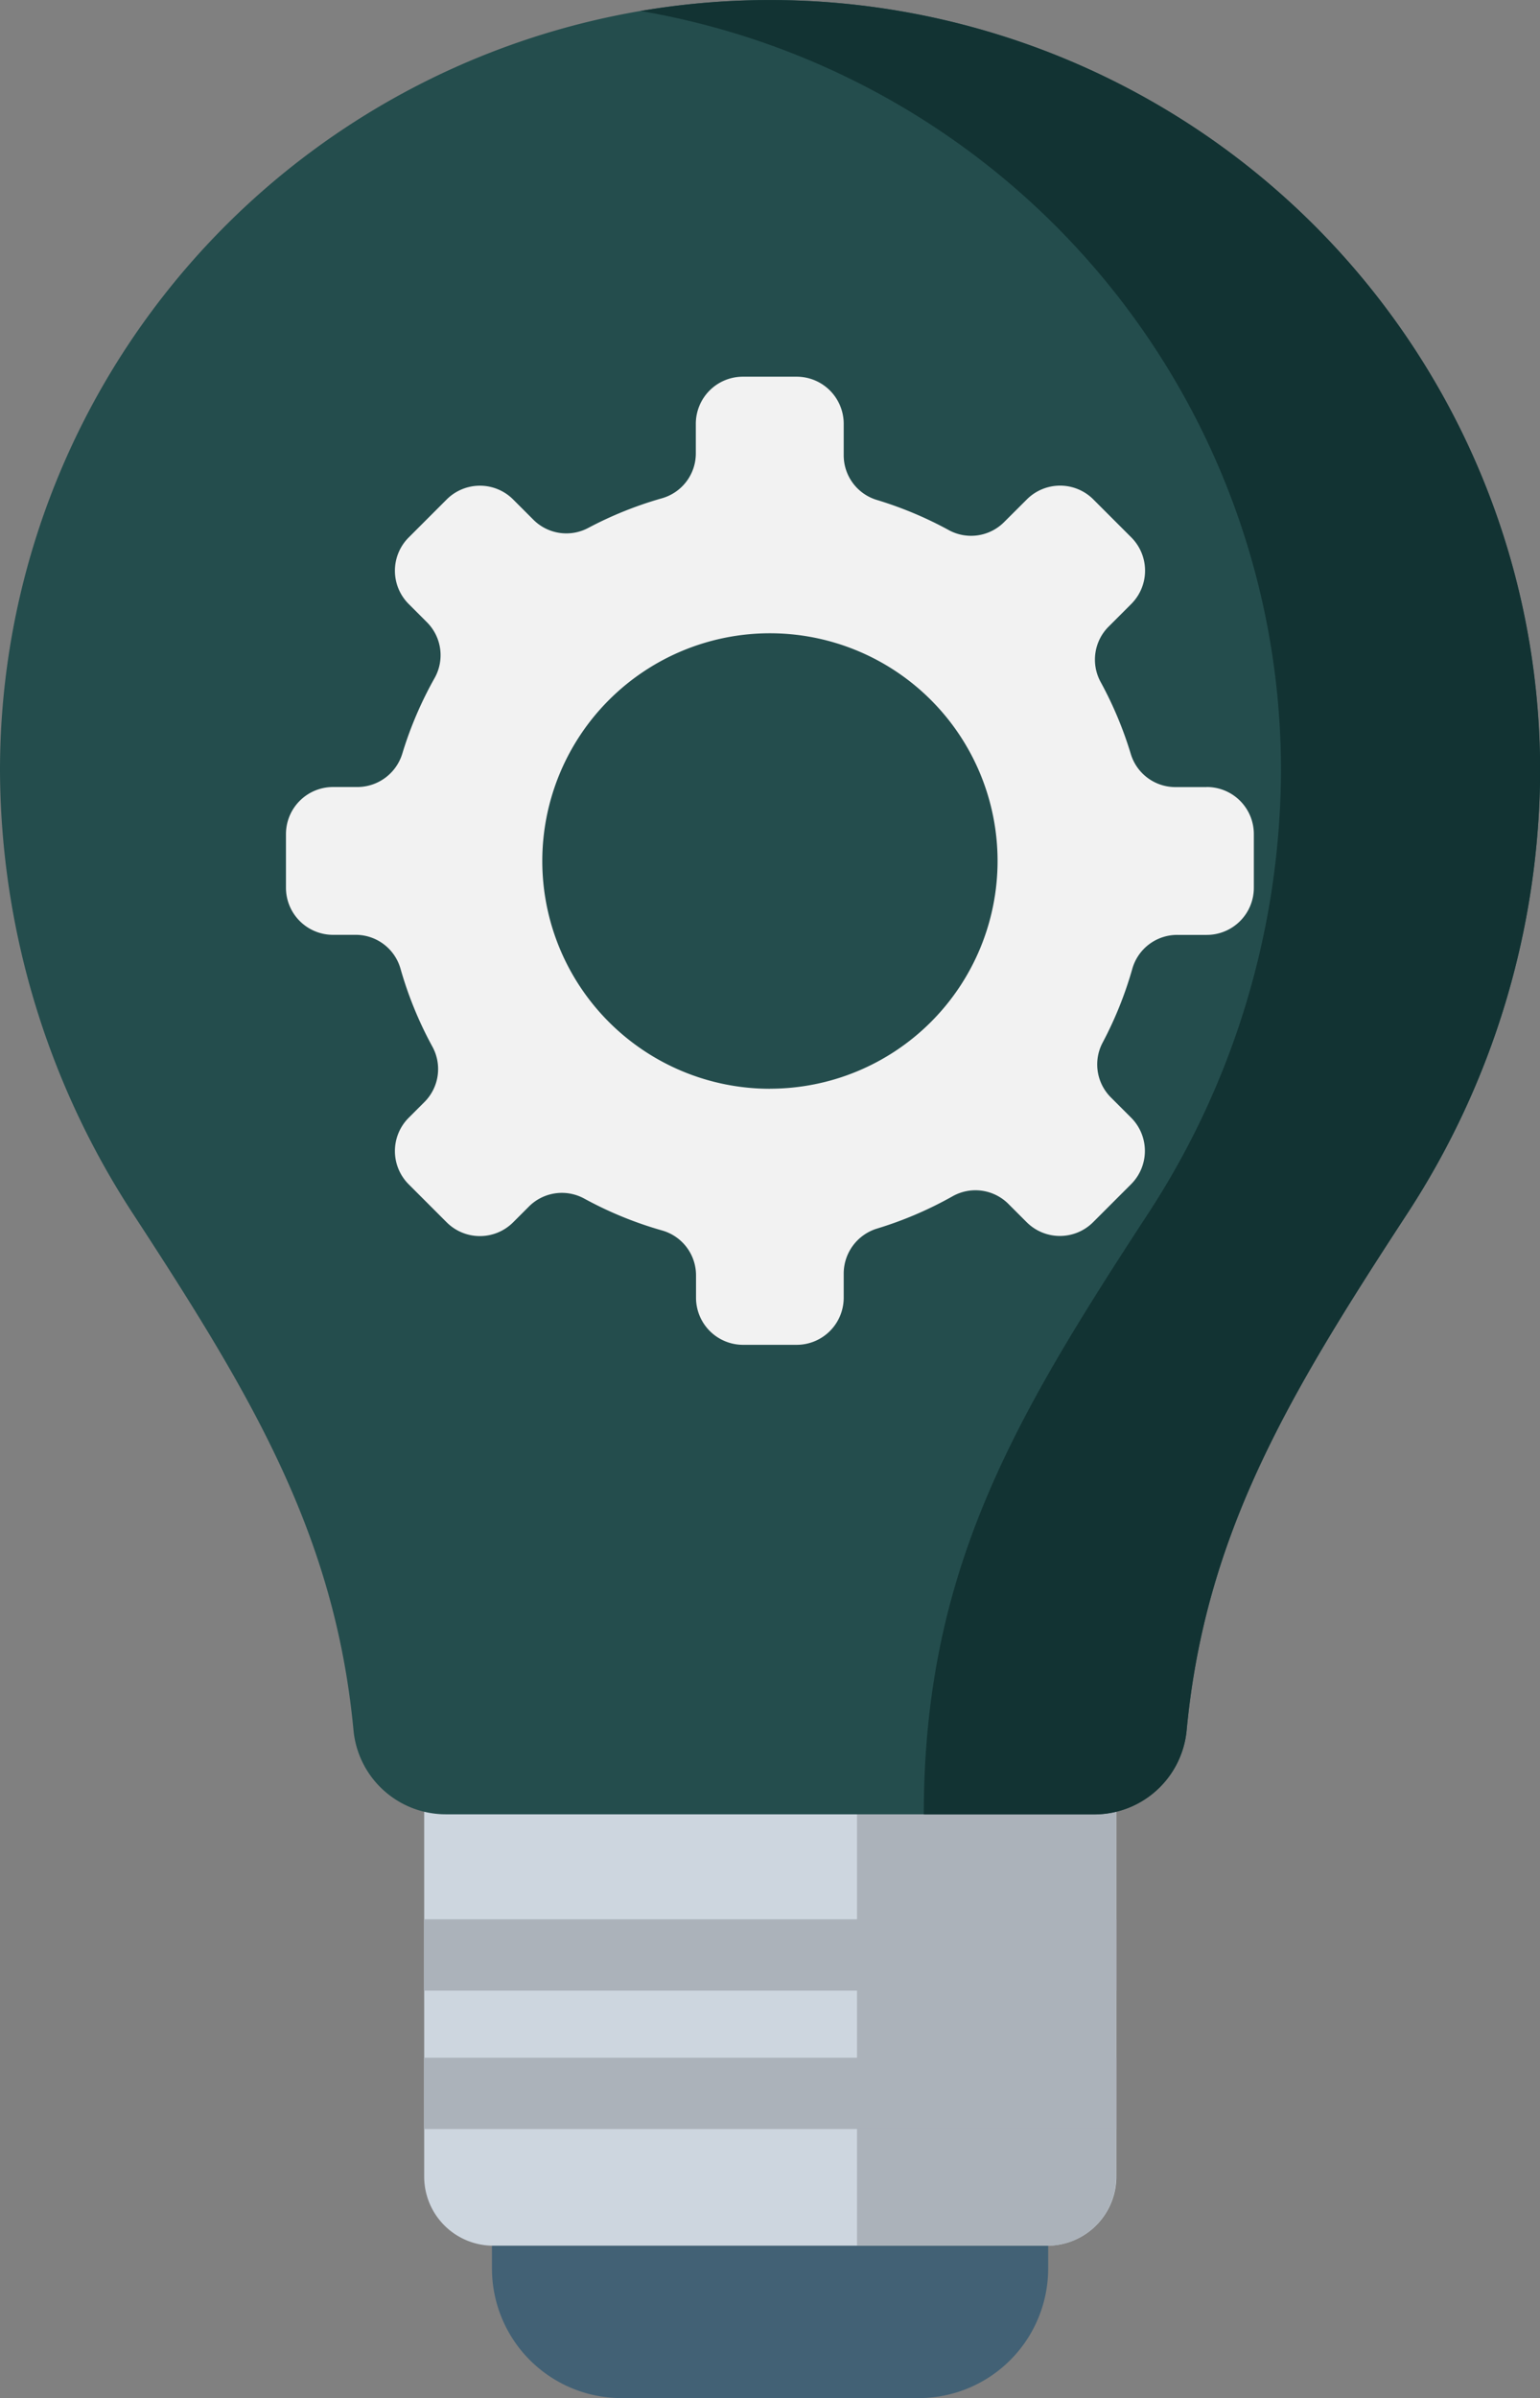 <svg xmlns="http://www.w3.org/2000/svg" width="23.13" height="36" viewBox="0 0 23.13 36">
  <rect x="0" y="0" width="23.13" height="36" fill="#808080" stroke="none"/>
  <g id="concept" transform="translate(-0.001 0.001)">
    <path id="Path_5" data-name="Path 5" d="M111.483,451.527h-4.462a1.946,1.946,0,0,1-1.946-1.946v-2.627h8.354v2.627a1.946,1.946,0,0,1-1.946,1.946Zm0,0" transform="translate(-97.685 -415.527)" fill="#426175"/>
    <path id="Path_6" data-name="Path 6" d="M99.918,358.407H91.6a1.037,1.037,0,0,1-1.037-1.037v-7.083a1.037,1.037,0,0,1,1.037-1.037h8.322a1.037,1.037,0,0,1,1.037,1.037v7.083A1.037,1.037,0,0,1,99.918,358.407Zm0,0" transform="translate(-84.191 -324.695)" fill="#cdd6df"/>
    <path id="Path_7" data-name="Path 7" d="M185.924,349.25H183.07v9.157h2.854a1.037,1.037,0,0,0,1.037-1.037v-7.083a1.037,1.037,0,0,0-1.037-1.037Zm0,0" transform="translate(-170.197 -324.694)" fill="#abb2ba"/>
    <path id="Path_8" data-name="Path 8" d="M23.131,11.565a11.565,11.565,0,1,0-23.13,0A12.242,12.242,0,0,0,2.01,18.239c1.757,2.693,3.02,4.781,3.3,7.732a1.393,1.393,0,0,0,1.385,1.266H16.44a1.393,1.393,0,0,0,1.384-1.266c.279-2.951,1.541-5.039,3.3-7.732a12.241,12.241,0,0,0,2.009-6.674Zm0,0" transform="translate(0 -0.001)" fill="#244d4d"/>
    <path id="Path_9" data-name="Path 9" d="M138.761,0a11.641,11.641,0,0,0-1.945.164,11.568,11.568,0,0,1,9.62,11.4,12.242,12.242,0,0,1-2.009,6.674c-2,3.062-3.356,5.342-3.356,9h2.564a1.393,1.393,0,0,0,1.384-1.266c.279-2.951,1.541-5.039,3.3-7.733a12.244,12.244,0,0,0,2.009-6.674A11.565,11.565,0,0,0,138.761,0Zm0,0" transform="translate(-127.195 0)" fill="#123333"/>
    <path id="Path_10" data-name="Path 10" d="M74.966,86.634H74.5a.7.7,0,0,1-.675-.5,5.687,5.687,0,0,0-.451-1.076.7.7,0,0,1,.122-.836l.337-.337a.707.707,0,0,0,0-1l-.569-.569a.706.706,0,0,0-1,0l-.338.337a.7.7,0,0,1-.836.122,5.68,5.68,0,0,0-1.076-.451.7.7,0,0,1-.5-.674v-.47a.707.707,0,0,0-.707-.707H68a.707.707,0,0,0-.707.707v.44a.7.7,0,0,1-.508.678,5.671,5.671,0,0,0-1.109.446.7.7,0,0,1-.826-.127l-.3-.3a.706.706,0,0,0-1,0l-.569.569a.706.706,0,0,0,0,1l.27.27a.7.7,0,0,1,.118.842,5.677,5.677,0,0,0-.485,1.135.707.707,0,0,1-.678.5h-.362a.707.707,0,0,0-.707.707v.805a.707.707,0,0,0,.707.707h.334a.7.7,0,0,1,.679.507,5.687,5.687,0,0,0,.48,1.173.7.7,0,0,1-.123.833l-.233.233a.706.706,0,0,0,0,1l.569.569a.706.706,0,0,0,1,0l.233-.233a.7.7,0,0,1,.833-.123,5.671,5.671,0,0,0,1.173.48.7.7,0,0,1,.507.679V94.3a.707.707,0,0,0,.707.707h.805a.707.707,0,0,0,.706-.707V93.94a.707.707,0,0,1,.5-.678,5.672,5.672,0,0,0,1.135-.485.7.7,0,0,1,.842.118l.27.27a.706.706,0,0,0,1,0l.569-.569a.706.706,0,0,0,0-1l-.3-.3a.7.7,0,0,1-.127-.826,5.671,5.671,0,0,0,.446-1.109.7.7,0,0,1,.678-.508h.44a.707.707,0,0,0,.707-.707V87.34a.706.706,0,0,0-.706-.707Zm-6.56,4.529a3.419,3.419,0,1,1,3.419-3.419A3.419,3.419,0,0,1,68.407,91.162Zm0,0" transform="translate(-56.841 -74.819)" fill="#f2f2f2"/>
    <g id="Group_18" data-name="Group 18" transform="translate(6.368 28.812)">
      <path id="Path_11" data-name="Path 11" d="M90.559,409.785h10.4v1.071h-10.4Zm0,0" transform="translate(-90.559 -409.785)" fill="#abb2ba"/>
      <path id="Path_12" data-name="Path 12" d="M90.559,439.336h10.4v1.071h-10.4Zm0,0" transform="translate(-90.559 -437.258)" fill="#abb2ba"/>
    </g>
  </g>
</svg>
